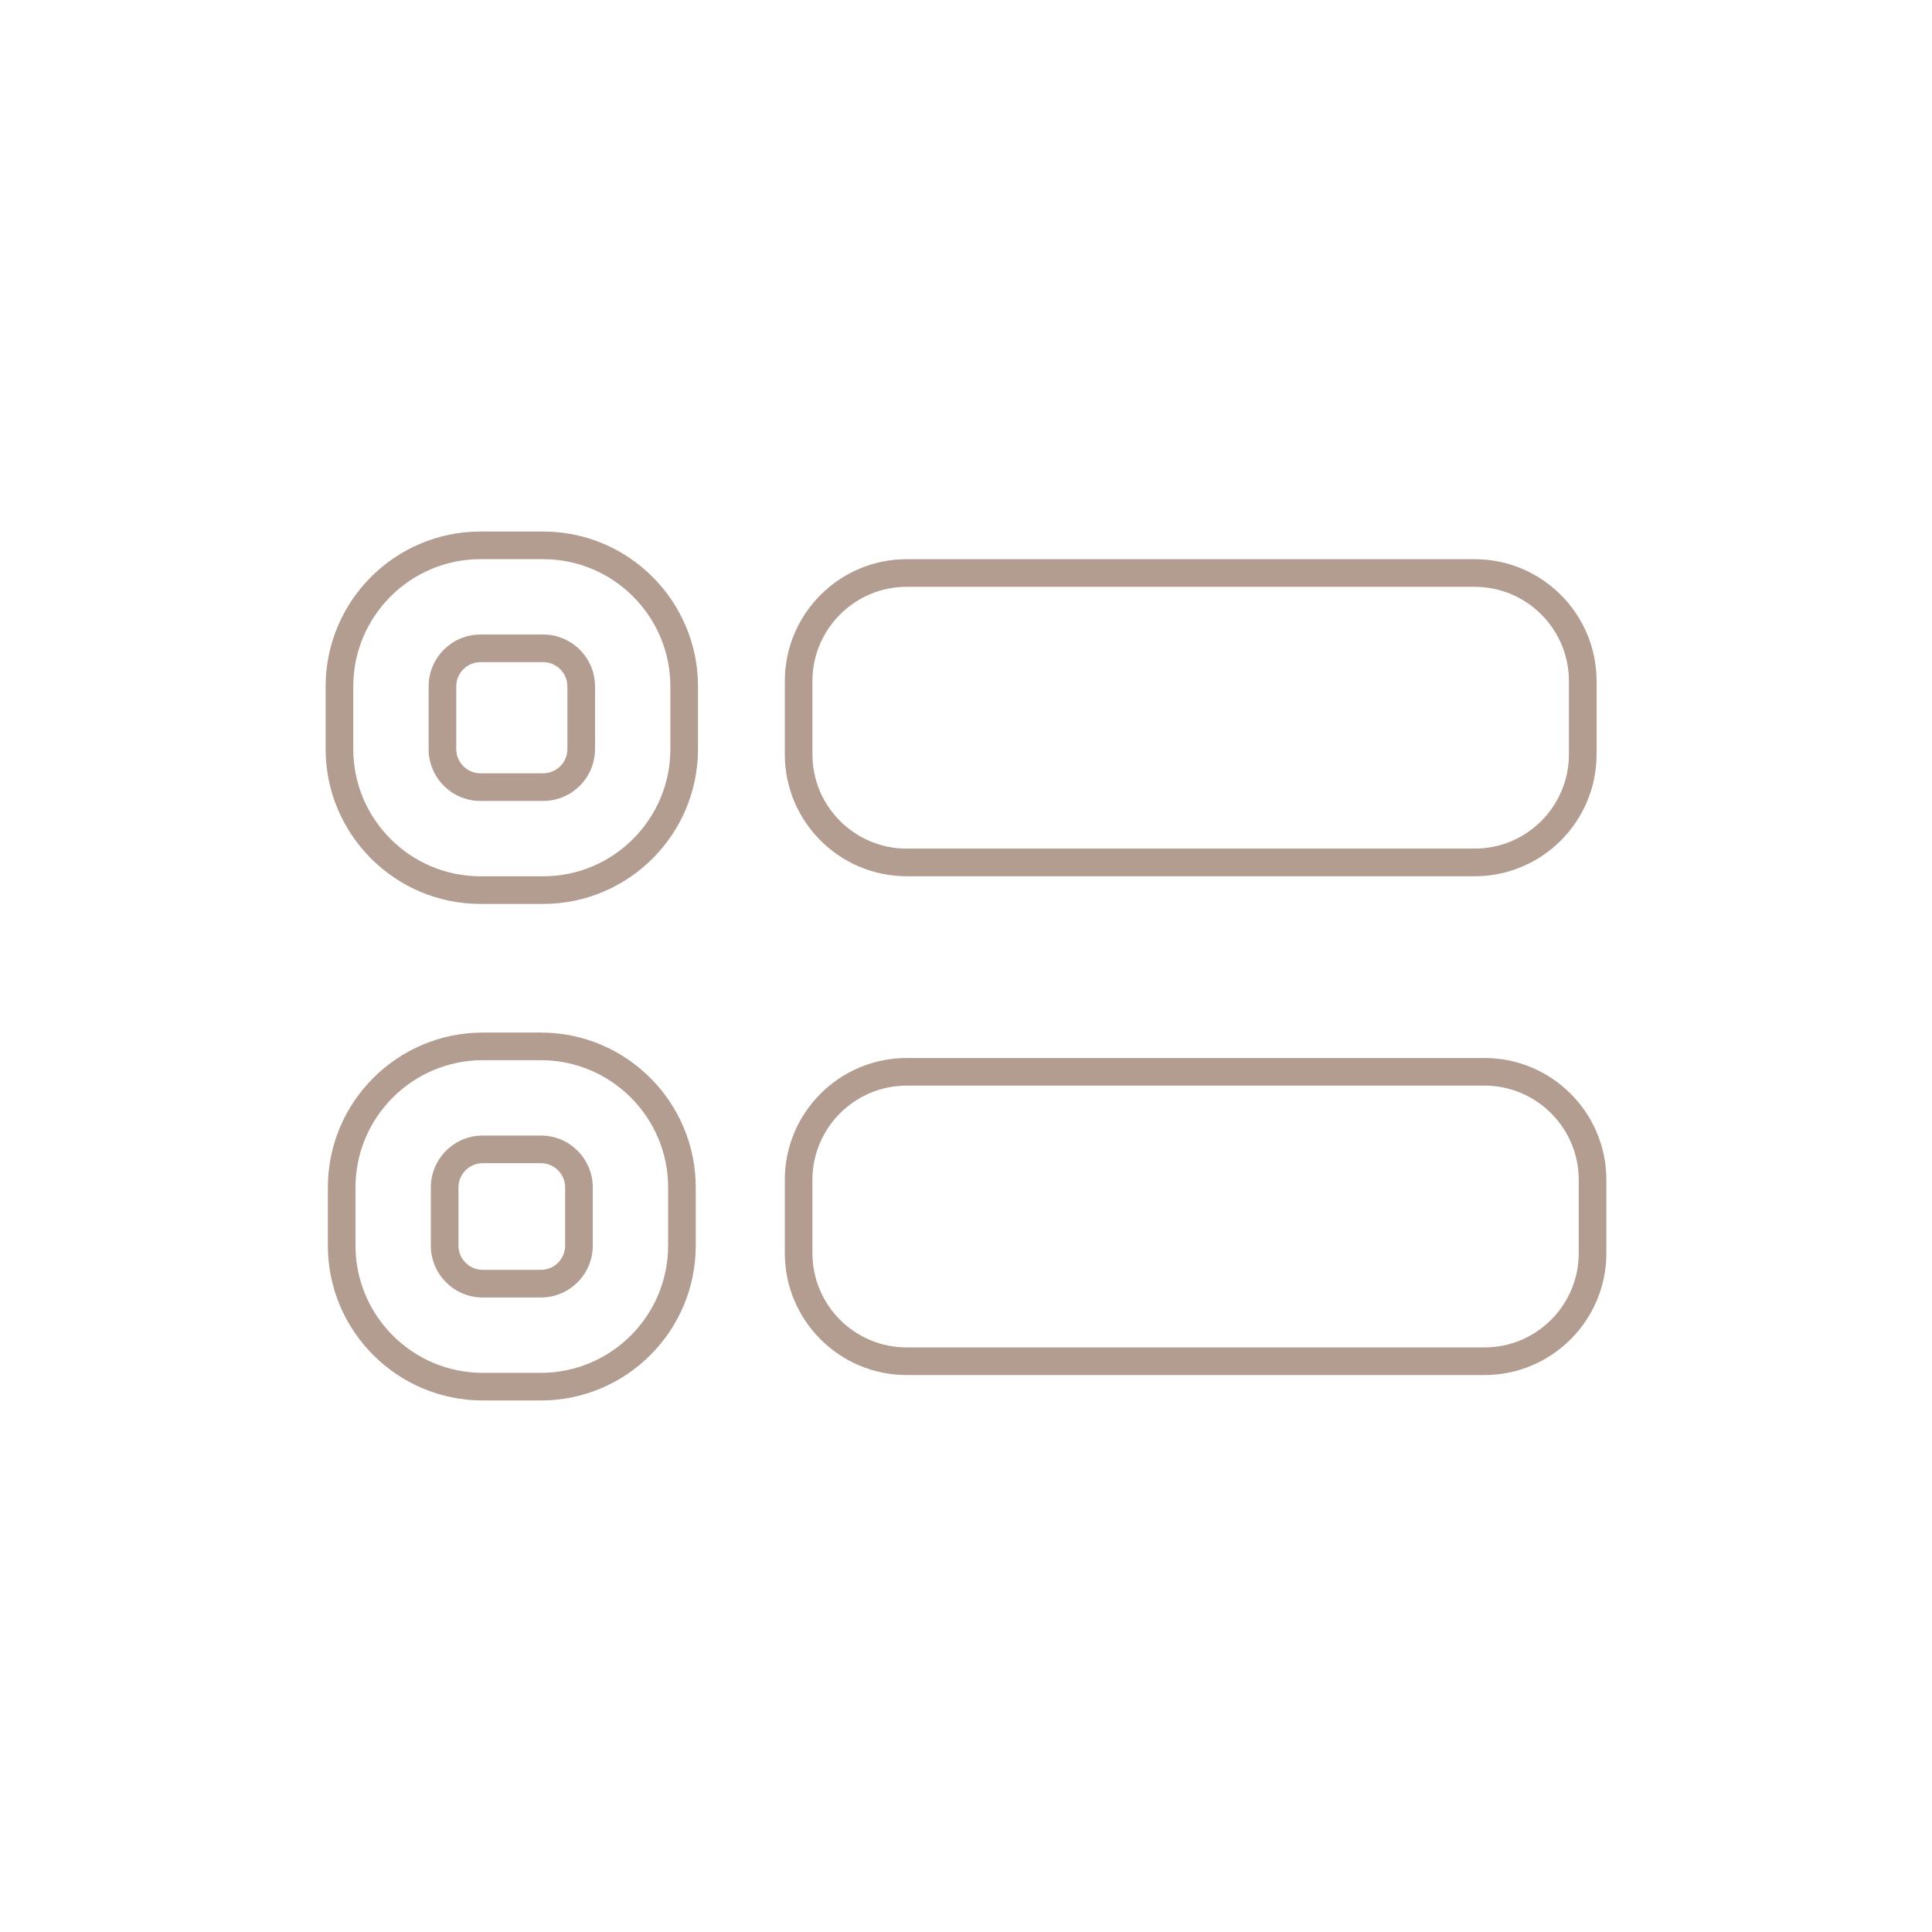 <?xml version="1.0" encoding="UTF-8"?>
<svg id="_レイヤー_1" data-name="レイヤー 1" xmlns="http://www.w3.org/2000/svg" version="1.1" viewBox="0 0 100 100">
  <defs>
    <style>
      .cls-1 {
        fill: #b39c90;
        stroke-width: 0px;
      }
    </style>
  </defs>
  <path class="cls-1" d="M76.332,45.354h-29.404c-3.477,0-6.306-2.829-6.306-6.306v-3.798c0-3.477,2.829-6.306,6.306-6.306h29.404c3.477,0,6.306,2.829,6.306,6.306v3.798c0,3.477-2.829,6.306-6.306,6.306ZM46.927,30.374c-2.689,0-4.876,2.188-4.876,4.876v3.798c0,2.689,2.187,4.876,4.876,4.876h29.404c2.689,0,4.876-2.187,4.876-4.876v-3.798c0-2.689-2.187-4.876-4.876-4.876h-29.404Z"/>
  <path class="cls-1" d="M76.839,71.172h-29.912c-3.477,0-6.306-2.829-6.306-6.306v-3.798c0-3.477,2.829-6.306,6.306-6.306h29.912c3.477,0,6.306,2.829,6.306,6.306v3.798c0,3.477-2.829,6.306-6.306,6.306ZM46.927,56.192c-2.689,0-4.876,2.187-4.876,4.876v3.798c0,2.689,2.187,4.876,4.876,4.876h29.912c2.689,0,4.876-2.187,4.876-4.876v-3.798c0-2.689-2.187-4.876-4.876-4.876h-29.912Z"/>
  <path class="cls-1" d="M28.114,46.787h-3.245c-4.419,0-8.014-3.596-8.014-8.016v-3.244c0-4.419,3.595-8.015,8.014-8.015h3.245c4.419,0,8.014,3.596,8.014,8.015v3.244c0,4.42-3.595,8.016-8.014,8.016ZM24.869,28.942c-3.631,0-6.584,2.954-6.584,6.585v3.244c0,3.631,2.954,6.586,6.584,6.586h3.245c3.631,0,6.584-2.954,6.584-6.586v-3.244c0-3.631-2.954-6.585-6.584-6.585h-3.245ZM28.114,41.457h-3.245c-1.48,0-2.684-1.205-2.684-2.685v-3.244c0-1.48,1.204-2.685,2.684-2.685h3.245c1.48,0,2.684,1.205,2.684,2.685v3.244c0,1.48-1.204,2.685-2.684,2.685ZM24.869,34.272c-.692,0-1.254.563-1.254,1.255v3.244c0,.692.563,1.255,1.254,1.255h3.245c.692,0,1.254-.563,1.254-1.255v-3.244c0-.692-.563-1.255-1.254-1.255h-3.245Z"/>
  <path class="cls-1" d="M27.998,72.488h-3.012c-4.42,0-8.016-3.596-8.016-8.015v-3.013c0-4.419,3.596-8.014,8.016-8.014h3.012c4.419,0,8.014,3.595,8.014,8.014v3.013c0,4.419-3.595,8.015-8.014,8.015ZM24.986,54.876c-3.632,0-6.586,2.954-6.586,6.584v3.013c0,3.631,2.955,6.585,6.586,6.585h3.012c3.631,0,6.584-2.954,6.584-6.585v-3.013c0-3.63-2.954-6.584-6.584-6.584h-3.012ZM27.998,67.158h-3.012c-1.481,0-2.686-1.205-2.686-2.685v-3.013c0-1.48,1.205-2.684,2.686-2.684h3.012c1.48,0,2.684,1.204,2.684,2.684v3.013c0,1.48-1.204,2.685-2.684,2.685ZM24.986,60.206c-.693,0-1.256.563-1.256,1.254v3.013c0,.692.564,1.255,1.256,1.255h3.012c.692,0,1.254-.563,1.254-1.255v-3.013c0-.691-.563-1.254-1.254-1.254h-3.012Z"/>
</svg>